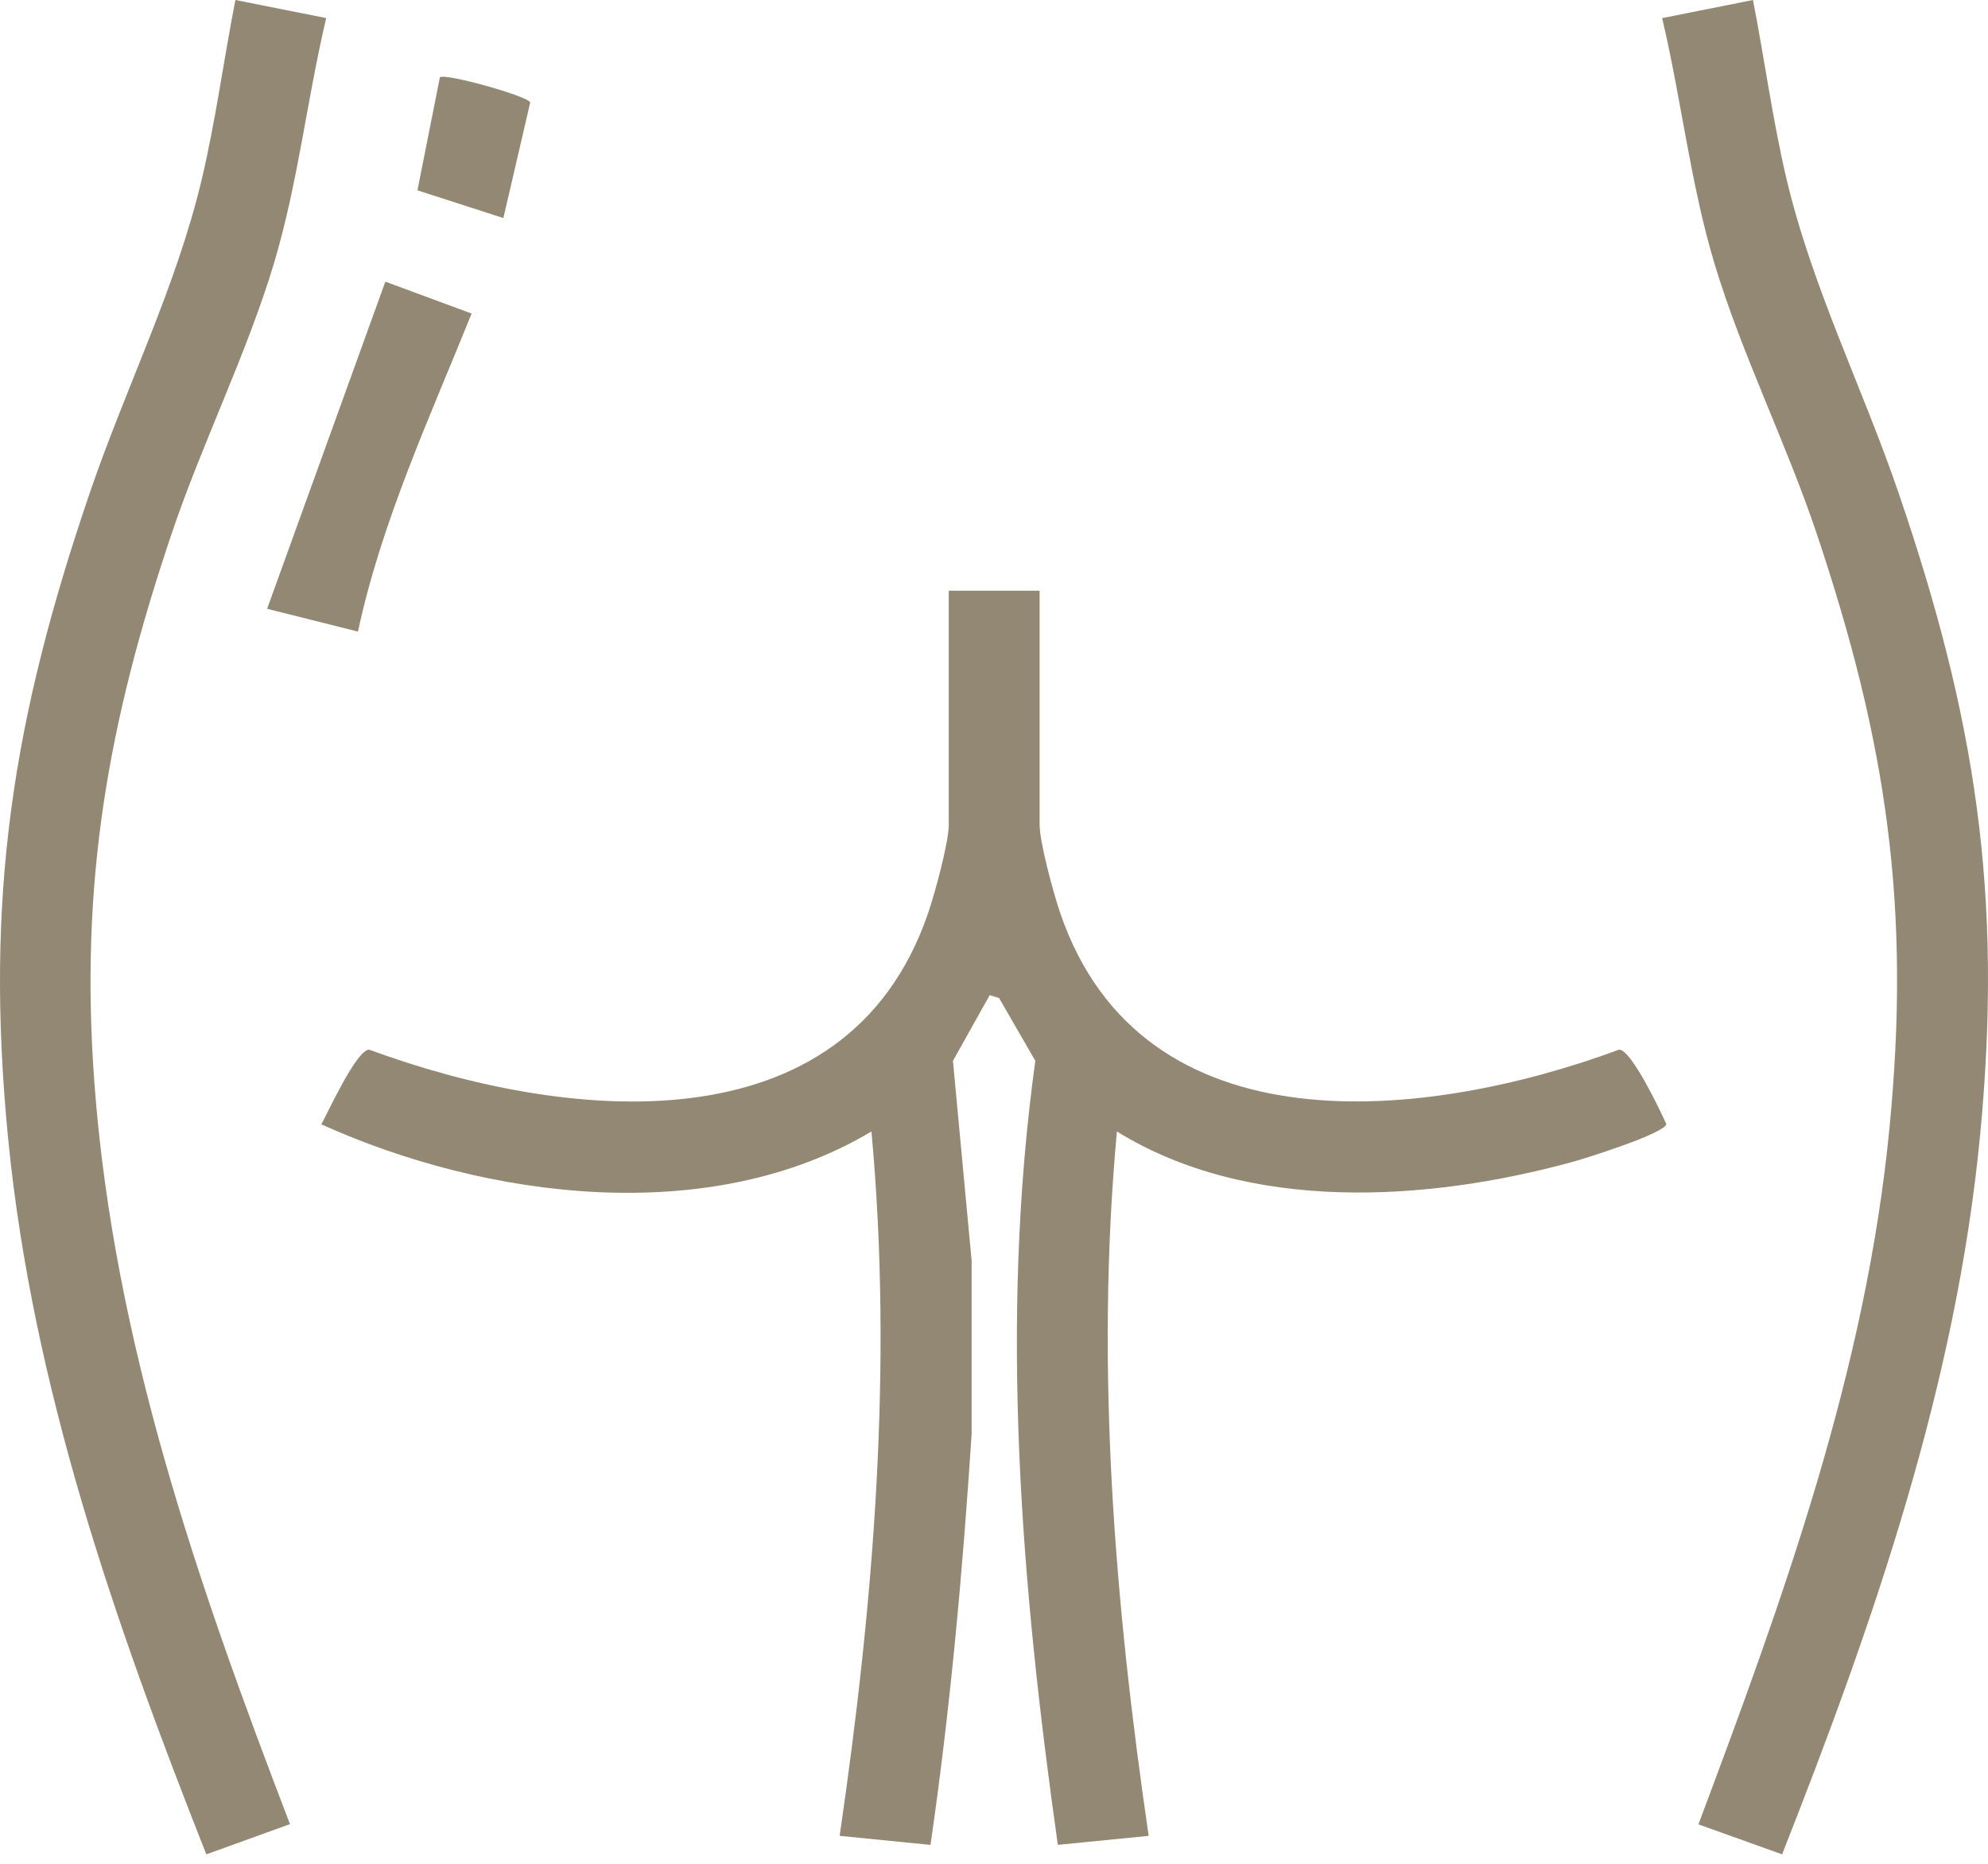 <svg width="80" height="75" viewBox="0 0 80 75" fill="none" xmlns="http://www.w3.org/2000/svg">
<path d="M41.836 23.769V33.186C41.836 33.911 42.403 35.974 42.666 36.745C45.973 46.402 57.428 45.097 65.16 42.236C65.65 42.246 66.812 44.689 67.057 45.237C66.971 45.615 63.821 46.608 63.27 46.758C57.434 48.357 50.257 48.816 44.946 45.531C44.072 54.998 44.852 64.505 46.224 73.875L42.569 74.238C41.093 63.81 40.21 53.182 41.663 42.688L40.204 40.16L39.826 40.046L38.348 42.688L39.1 50.735V57.699C38.739 63.235 38.242 68.756 37.444 74.239L33.789 73.875C35.158 64.506 35.941 54.998 35.068 45.531C28.555 49.421 19.568 48.243 12.932 45.244C13.223 44.706 14.348 42.247 14.854 42.237C22.593 45.093 34.037 46.417 37.348 36.746C37.612 35.975 38.179 33.912 38.179 33.188V23.77H41.836V23.769Z" fill="#938873"/>
<path d="M13.127 0.729C12.353 3.995 11.99 7.379 11.023 10.602C9.933 14.231 8.129 17.849 6.905 21.48C4.343 29.082 3.197 35.524 3.801 43.609C4.579 54.015 7.969 63.756 11.669 73.403L8.303 74.62C4.636 65.344 1.306 55.815 0.326 45.803C-0.622 36.112 0.502 28.949 3.613 19.833C5.062 15.588 7.103 11.539 8.132 7.162C8.686 4.805 9.007 2.376 9.473 0L13.127 0.728V0.729Z" fill="#938873"/>
<path d="M70.542 0C71.007 2.376 71.328 4.805 71.883 7.163C72.913 11.544 74.949 15.588 76.401 19.834C79.5 28.89 80.604 35.996 79.688 45.621C78.729 55.701 75.396 65.281 71.714 74.619L68.348 73.413C71.757 64.319 75.076 55.197 76.031 45.438C76.904 36.512 75.933 29.904 73.109 21.48C71.891 17.846 70.082 14.234 68.992 10.602C68.025 7.384 67.659 3.986 66.887 0.729L70.542 0.001V0Z" fill="#938873"/>
<path d="M18.978 12.617C17.29 16.81 15.358 20.972 14.405 25.415L10.749 24.498L15.507 11.334L18.978 12.617Z" fill="#938873"/>
<path d="M20.256 8.774L16.799 7.659L17.702 3.11C17.89 2.93 21.271 3.871 21.337 4.125L20.256 8.775V8.774Z" fill="#938873"/>
</svg>
